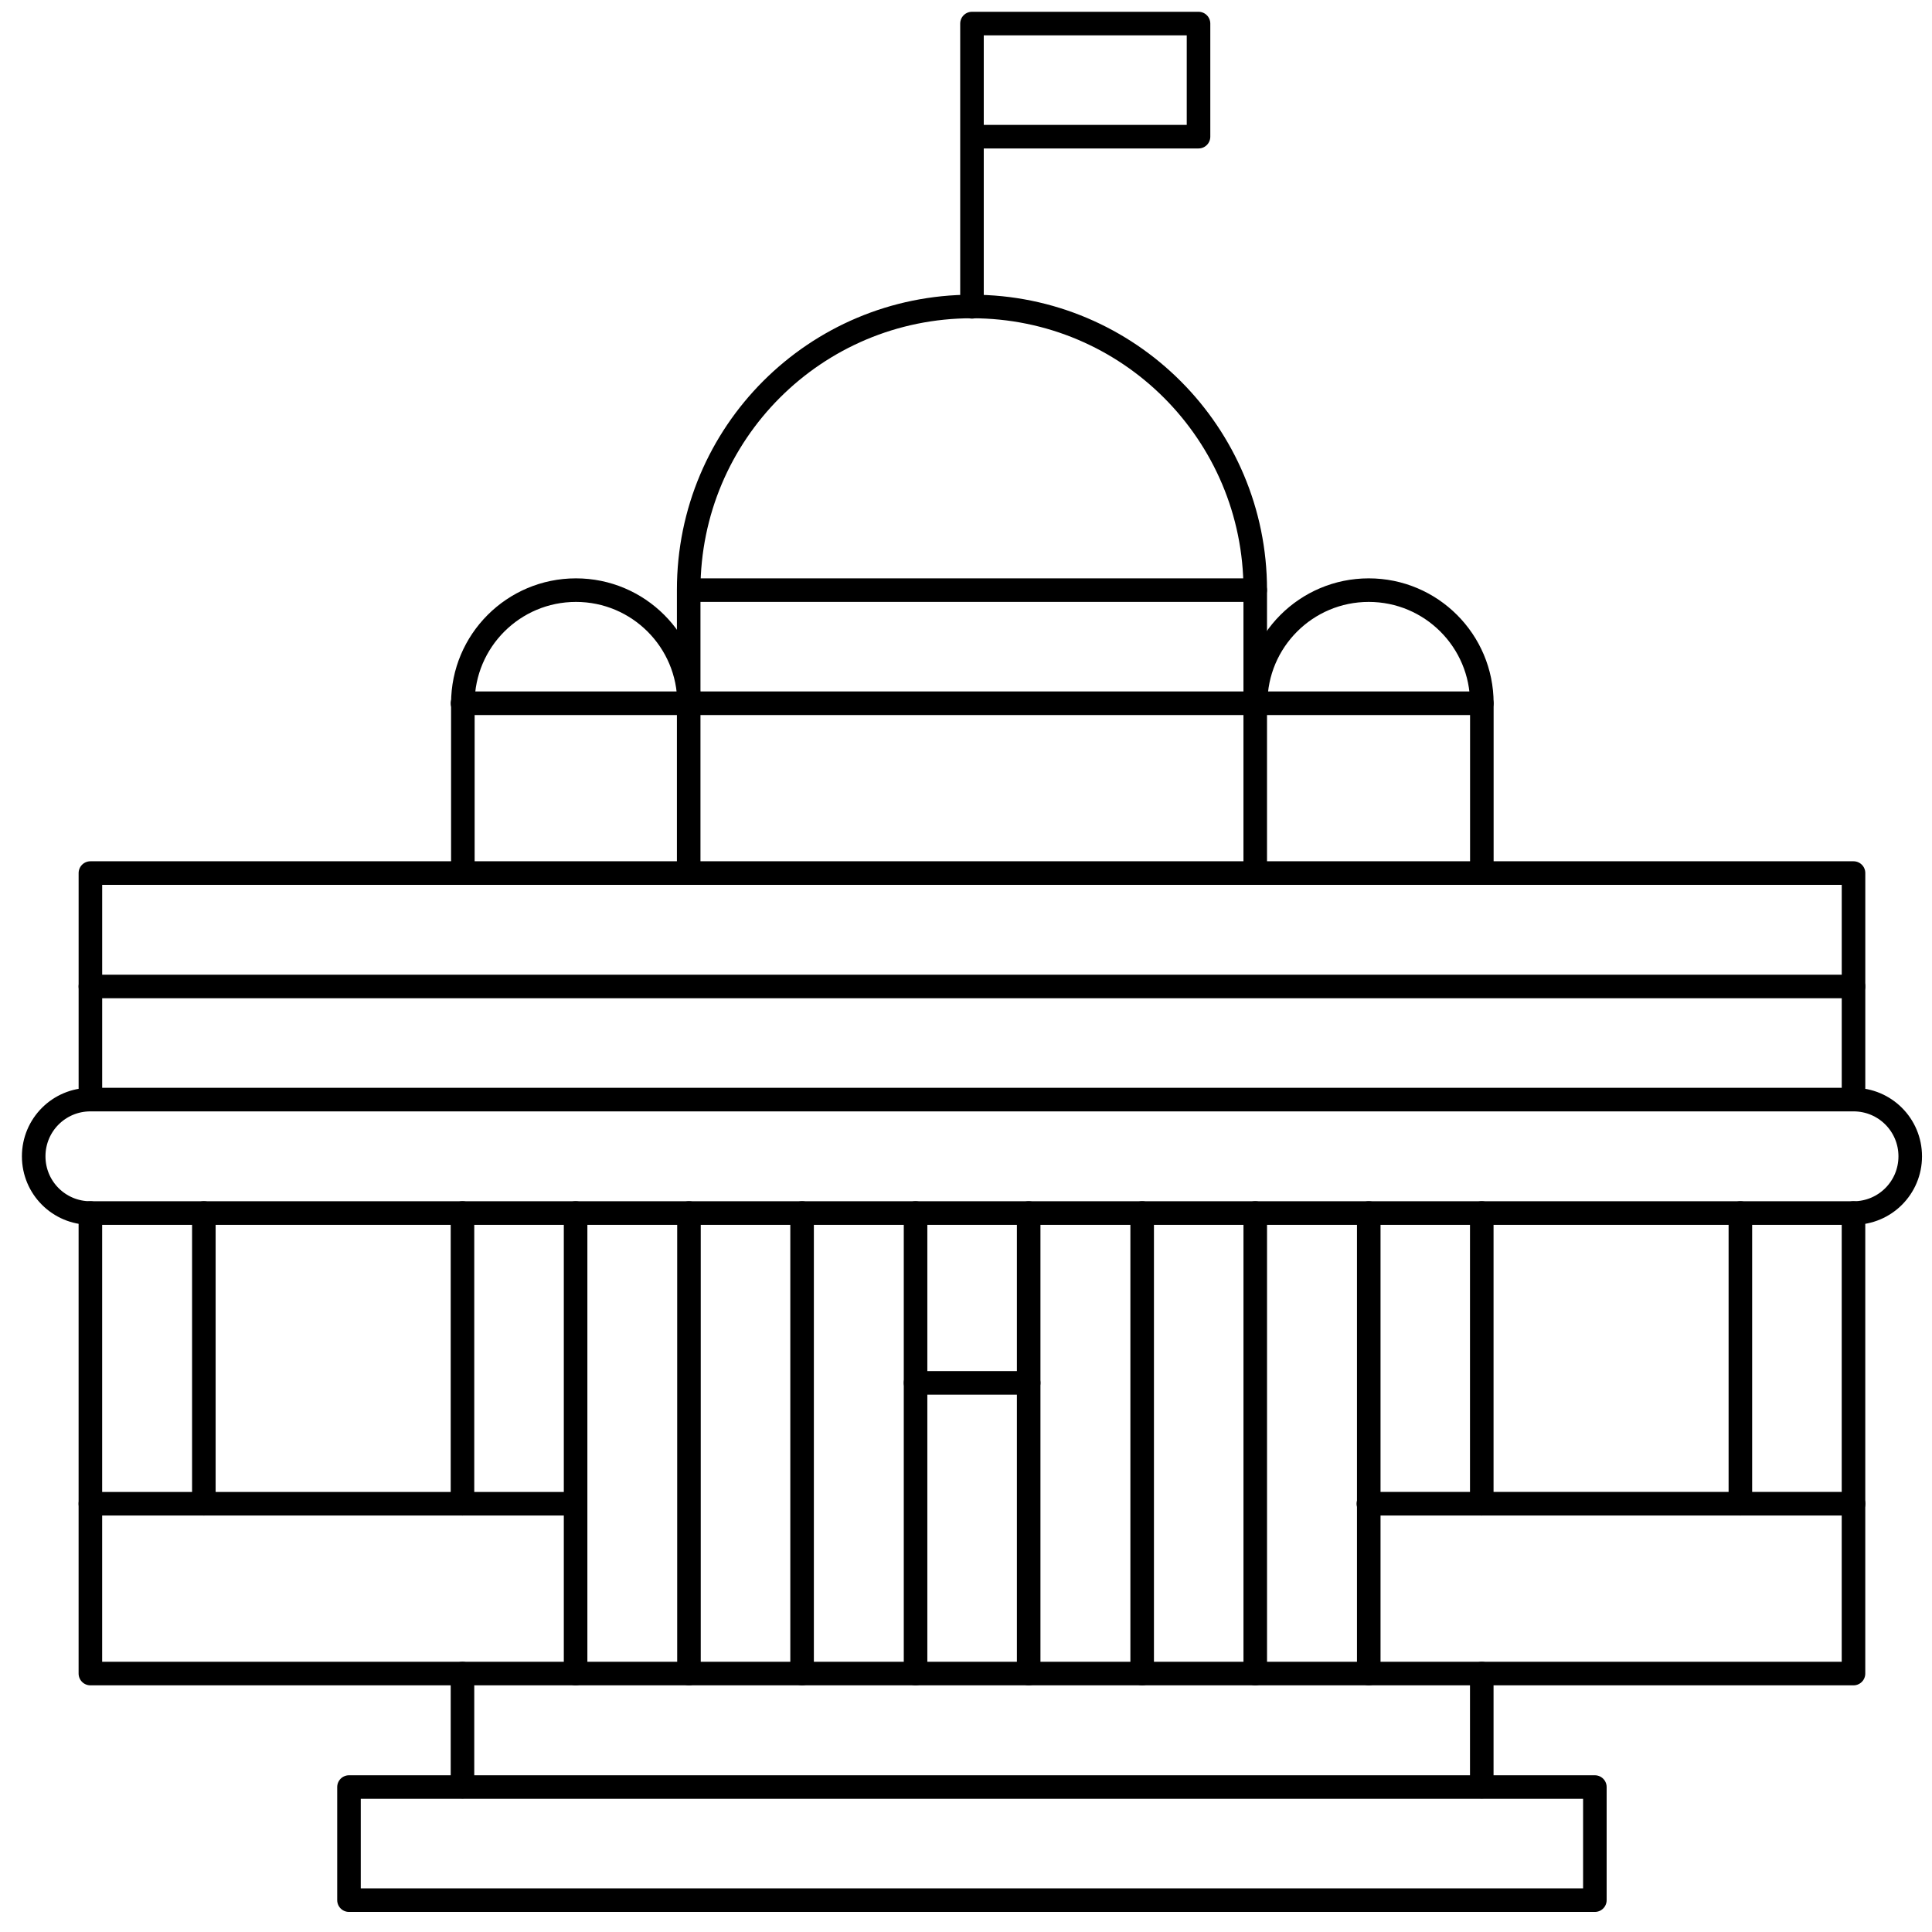 <svg width="82" height="82" viewBox="0 0 82 82" fill="none" xmlns="http://www.w3.org/2000/svg">
<path d="M78.668 51.484V71.031H3.836V51.484" stroke="black" stroke-linecap="round" stroke-linejoin="round"/>
<path d="M3.836 41.869H78.668" stroke="black" stroke-linecap="round" stroke-linejoin="round"/>
<path d="M3.837 46.67H78.669M3.837 46.67C2.504 46.67 1.43 47.745 1.43 49.078C1.43 50.41 2.504 51.485 3.837 51.485H78.669C80.002 51.485 81.076 50.41 81.076 49.078C81.076 47.745 80.002 46.67 78.669 46.67M3.837 46.67V37.055H78.669V46.67" stroke="black" stroke-linecap="round" stroke-linejoin="round"/>
<path d="M34.043 71.031V51.484" stroke="black" stroke-linecap="round" stroke-linejoin="round"/>
<path d="M38.859 51.484V71.031" stroke="black" stroke-linecap="round" stroke-linejoin="round"/>
<path d="M24.43 71.031V51.484" stroke="black" stroke-linecap="round" stroke-linejoin="round"/>
<path d="M29.242 51.484V71.031" stroke="black" stroke-linecap="round" stroke-linejoin="round"/>
<path d="M58.094 51.484V71.031" stroke="black" stroke-linecap="round" stroke-linejoin="round"/>
<path d="M53.277 71.031V51.484" stroke="black" stroke-linecap="round" stroke-linejoin="round"/>
<path d="M43.66 71.031V51.484" stroke="black" stroke-linecap="round" stroke-linejoin="round"/>
<path d="M48.477 51.484V71.031" stroke="black" stroke-linecap="round" stroke-linejoin="round"/>
<path d="M24.428 63.824H3.836" stroke="black" stroke-linecap="round" stroke-linejoin="round"/>
<path d="M78.671 63.822H58.078" stroke="black" stroke-linecap="round" stroke-linejoin="round"/>
<path d="M67.691 80.648H14.812V75.848H67.691V80.648Z" stroke="black" stroke-linecap="round" stroke-linejoin="round"/>
<path d="M62.891 71.031V75.832" stroke="black" stroke-linecap="round" stroke-linejoin="round"/>
<path d="M19.629 75.832V71.031" stroke="black" stroke-linecap="round" stroke-linejoin="round"/>
<path d="M8.652 63.823V51.484" stroke="black" stroke-linecap="round" stroke-linejoin="round"/>
<path d="M19.629 51.484V63.823" stroke="black" stroke-linecap="round" stroke-linejoin="round"/>
<path d="M73.867 63.823V51.484" stroke="black" stroke-linecap="round" stroke-linejoin="round"/>
<path d="M62.891 51.484V63.823" stroke="black" stroke-linecap="round" stroke-linejoin="round"/>
<path d="M38.859 58.693H43.66" stroke="black" stroke-linecap="round" stroke-linejoin="round"/>
<path d="M53.276 37.054V25.031C53.276 18.396 47.903 13.008 41.253 13.008C34.604 13.008 29.23 18.382 29.23 25.031V37.054" stroke="black" stroke-linecap="round" stroke-linejoin="round"/>
<path d="M62.892 29.848H19.629" stroke="black" stroke-linecap="round" stroke-linejoin="round"/>
<path d="M53.274 25.047H29.242" stroke="black" stroke-linecap="round" stroke-linejoin="round"/>
<path d="M29.246 29.848C29.246 27.196 27.096 25.047 24.445 25.047C21.794 25.047 19.645 27.196 19.645 29.848V37.056" stroke="black" stroke-linecap="round" stroke-linejoin="round"/>
<path d="M62.894 37.056V29.848C62.894 27.196 60.745 25.047 58.094 25.047C55.443 25.047 53.293 27.196 53.293 29.848" stroke="black" stroke-linecap="round" stroke-linejoin="round"/>
<path d="M41.254 13.023V1H50.869V5.801H41.254" stroke="black" stroke-linecap="round" stroke-linejoin="round"/>
</svg>
